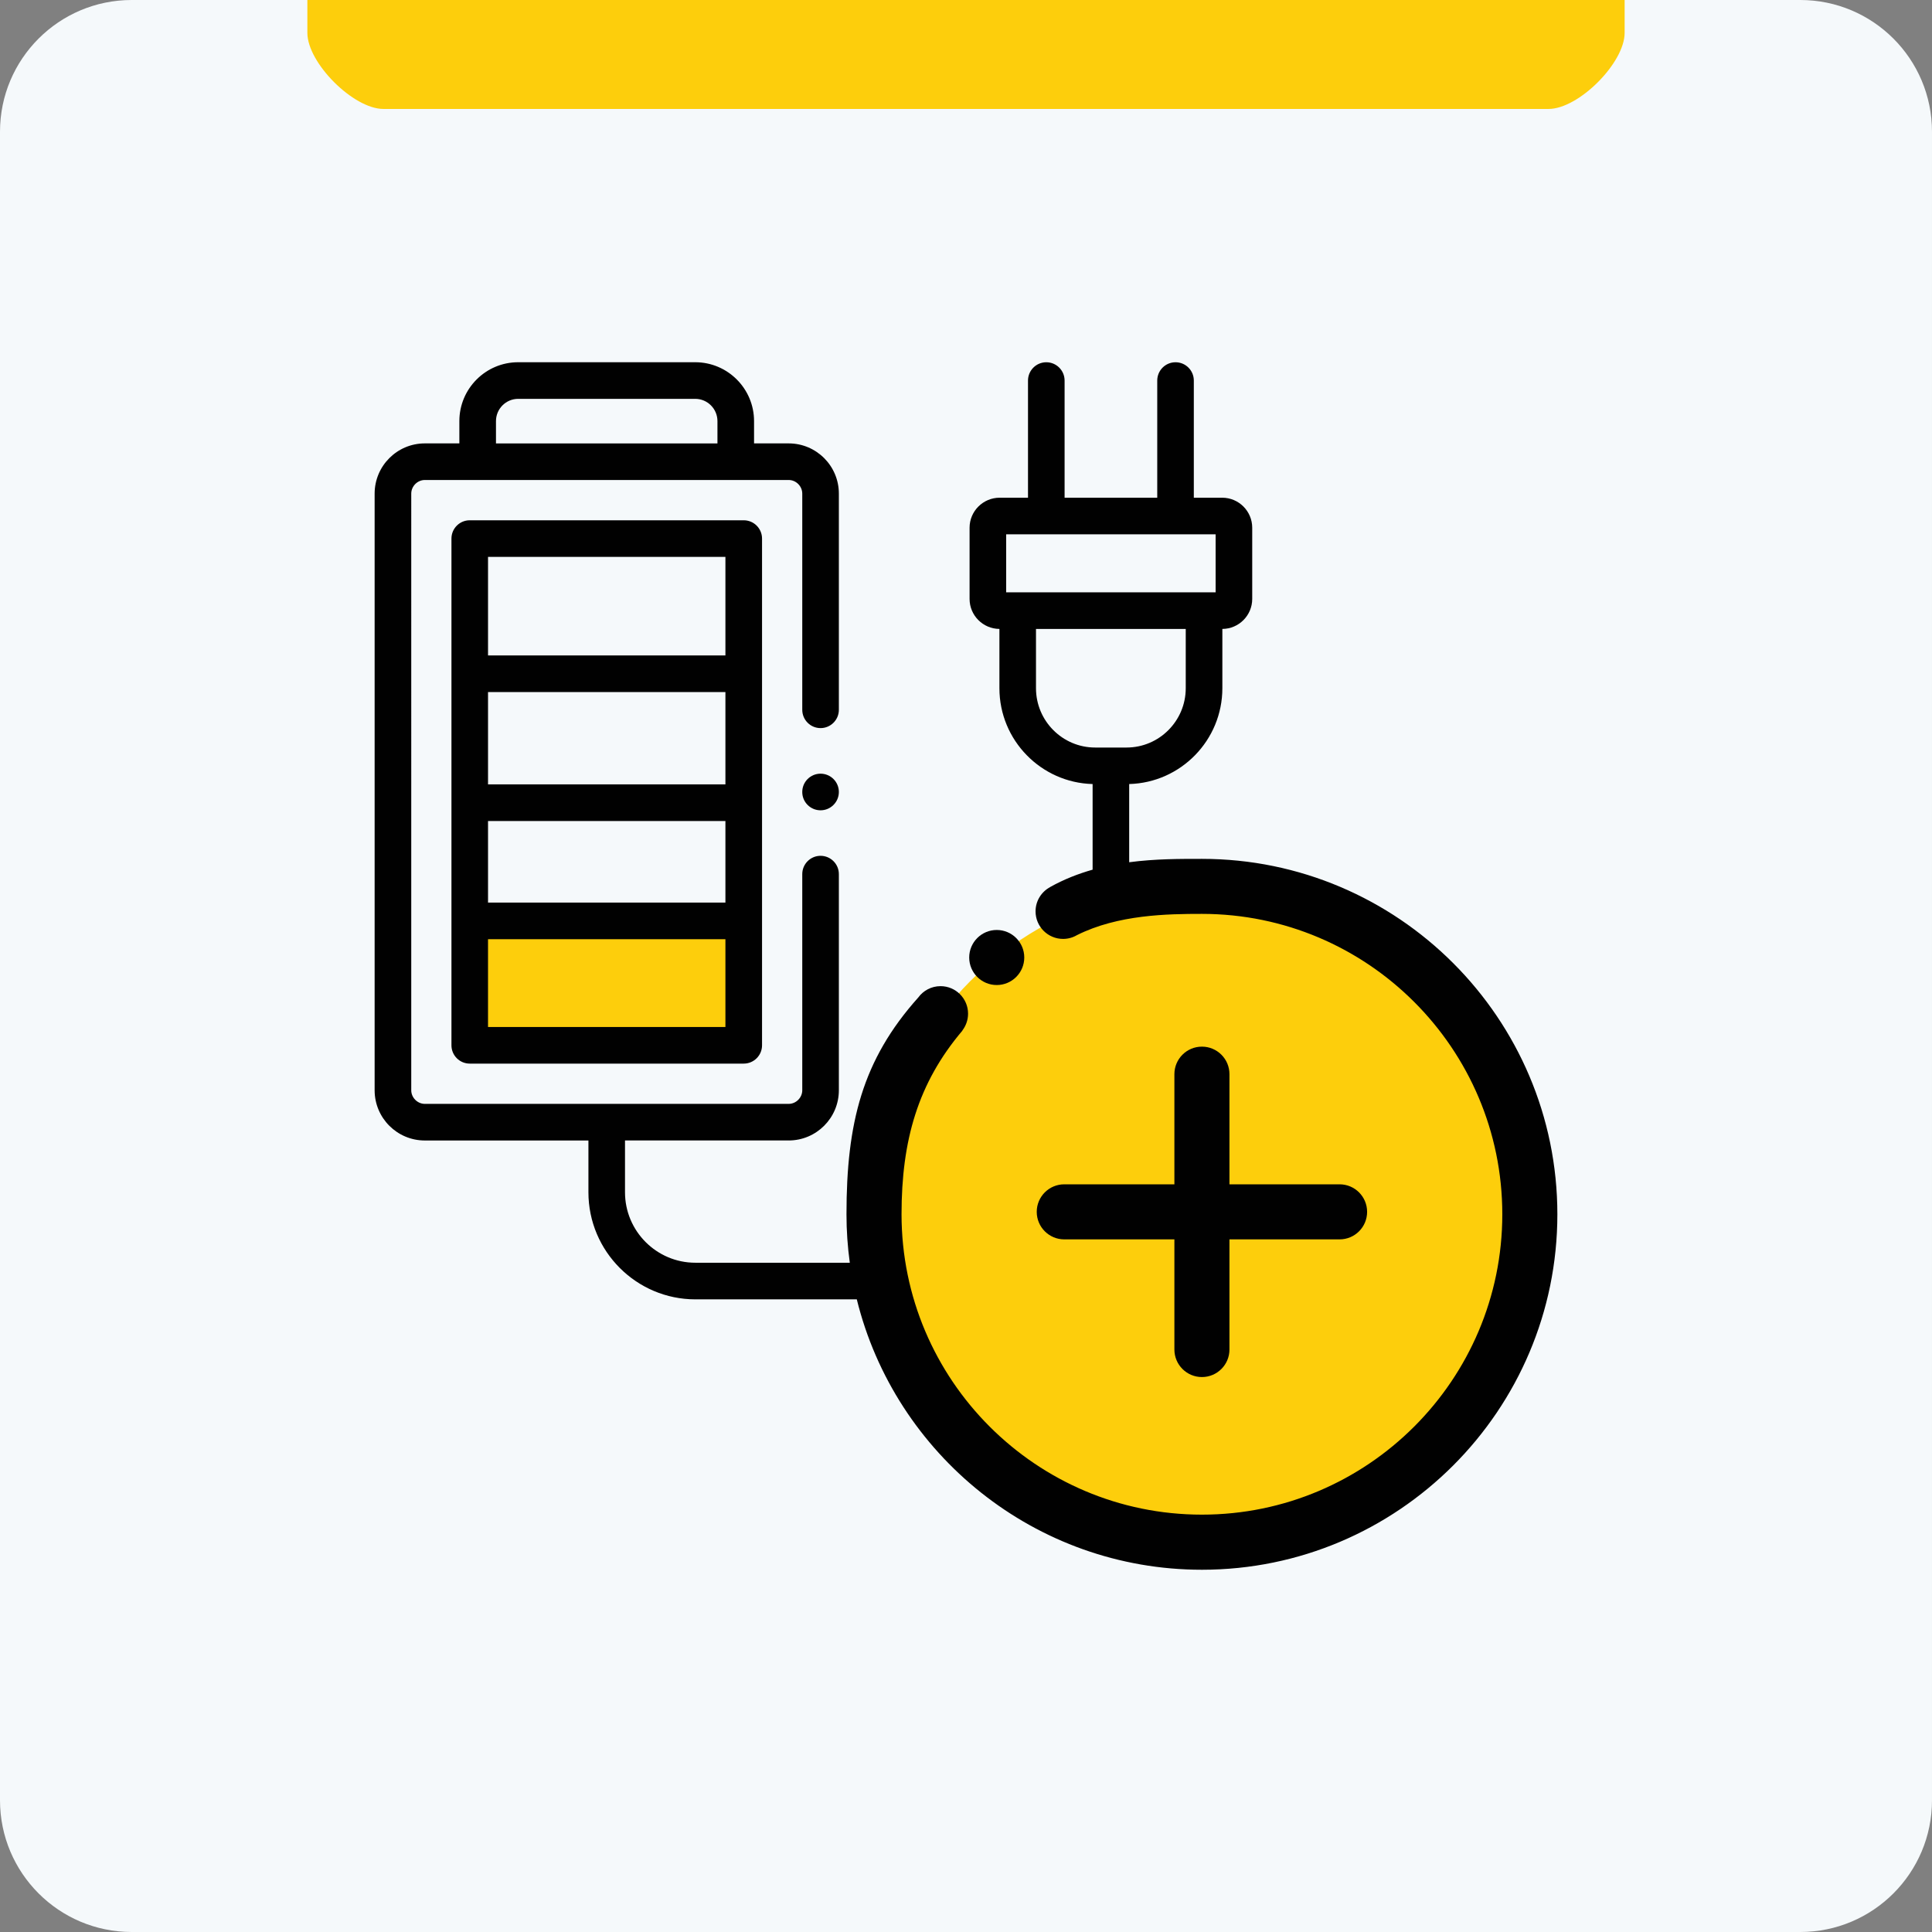 <?xml version="1.0" encoding="utf-8"?>
<!-- Generator: Adobe Illustrator 16.0.0, SVG Export Plug-In . SVG Version: 6.00 Build 0)  -->
<!DOCTYPE svg PUBLIC "-//W3C//DTD SVG 1.1//EN" "http://www.w3.org/Graphics/SVG/1.1/DTD/svg11.dtd">
<svg version="1.1" xmlns="http://www.w3.org/2000/svg" xmlns:xlink="http://www.w3.org/1999/xlink" x="0px" y="0px" width="88px"
	 height="88px" viewBox="0 0 88 88" enable-background="new 0 0 88 88" xml:space="preserve">
<rect x="0" y="0" width="88" height="88" fill="#808080" stroke="none"/>
<g id="Energie">
</g>
<g id="Eau">
</g>
<g id="Biodiversité">
</g>
<g id="DechetsEconomieCirculaire">
</g>
<g id="EducEnvDevDurable">
</g>
<g id="FondsEuropeens">
</g>
<g id="DefiGestionEau">
</g>
<g id="ReserveNaturelRegional">
</g>
<g id="PlanArbreCarbone">
</g>
<g id="RegionEnergiePositive">
	<path fill="#F5F9FB" d="M88,82c0,3.313-2.687,6-6,6H6c-3.313,0-6-2.687-6-6V6c0-3.313,2.687-6,6-6h76c3.313,0,6,2.687,6,6V82z"/>
	<rect x="21.333" y="42.062" fill="#FDCE0C" width="12.542" height="5.611"/>
	<path fill="#FDCE0C" d="M74,1.497c0,1.37-2.096,3.466-3.466,3.466H17.466C16.096,4.963,14,2.867,14,1.497v0.984C14,1.111,14,0,14,0
		h60c0,0,0,1.111,0,2.481V1.497z"/>
	<circle fill="#FDCE0C" cx="54.746" cy="55.198" r="14.892"/>
	<g>
		<path fill="#010101" d="M21.396,23.698c-0.46,0-0.833,0.373-0.833,0.834v23.08c0,0.461,0.373,0.834,0.833,0.834h12.48
			c0.46,0,0.834-0.373,0.834-0.834v-23.08c0-0.461-0.374-0.834-0.834-0.834H21.396z M33.043,46.779H22.229v-4h10.813V46.779z
			 M33.043,41.112H22.229v-3.716h10.813V41.112z M33.043,35.729H22.229v-4.207h10.813V35.729z M33.043,29.854H22.229v-4.489h10.813
			V29.854z"/>
		<path fill="#010101" d="M37.375,35.24c-0.46,0-0.833,0.373-0.833,0.833v0.003c0,0.46,0.373,0.832,0.833,0.832
			s0.834-0.374,0.834-0.835C38.209,35.613,37.835,35.24,37.375,35.24z"/>
		<path fill="#010101" d="M54.746,47.673c-0.694,0-1.254,0.562-1.254,1.254v5.017h-5.016c-0.693,0-1.254,0.562-1.254,1.254
			s0.561,1.254,1.254,1.254h5.016v5.017c0,0.692,0.561,1.254,1.254,1.254c0.693,0,1.254-0.562,1.254-1.254v-5.017h5.016
			c0.694,0,1.254-0.562,1.254-1.254s-0.561-1.254-1.254-1.254H56v-5.017C56,48.234,55.439,47.673,54.746,47.673z"/>
		<path fill="#010101" d="M54.746,39.12c-0.978,0-2.123-0.004-3.313,0.154v-3.562c2.351-0.063,4.244-1.996,4.244-4.366v-2.699
			c0.75-0.004,1.36-0.615,1.36-1.367v-3.242c0-0.755-0.613-1.368-1.367-1.368h-1.293v-5.336c0-0.461-0.373-0.834-0.833-0.834
			s-0.833,0.373-0.833,0.834v5.336h-4.22v-5.336c0-0.461-0.374-0.834-0.833-0.834c-0.46,0-0.834,0.373-0.834,0.834v5.336h-1.291
			c-0.755,0-1.37,0.613-1.37,1.368v3.242c0,0.751,0.609,1.361,1.359,1.367v2.699c0,2.37,1.894,4.304,4.245,4.366v3.9
			c-0.653,0.186-1.303,0.438-1.931,0.789l0.001,0.002c-0.398,0.211-0.669,0.628-0.669,1.109c0,0.692,0.562,1.254,1.254,1.254
			c0.23,0,0.447-0.063,0.632-0.172c1.869-0.937,4.13-0.968,5.692-0.968c7.543,0,13.682,6.138,13.682,13.682
			c0,7.545-6.138,13.682-13.682,13.682c-7.543,0-13.682-6.137-13.682-13.682c0-3.368,0.748-5.979,2.774-8.366l-0.005-0.004
			c0.163-0.212,0.261-0.478,0.261-0.766c0-0.692-0.562-1.254-1.254-1.254c-0.416,0-0.784,0.202-1.013,0.515
			c-2.557,2.854-3.271,5.73-3.271,9.875c0,0.749,0.052,1.485,0.151,2.208h-7.033c-1.768,0-3.206-1.44-3.206-3.21v-2.359h7.455
			c1.26,0,2.286-1.025,2.286-2.287v-9.845c0-0.46-0.374-0.834-0.834-0.834s-0.833,0.374-0.833,0.834v9.845
			c0,0.336-0.283,0.62-0.618,0.62H19.35c-0.335,0-0.618-0.284-0.618-0.62V22.483c0-0.336,0.283-0.62,0.618-0.62h2.408h11.756h2.41
			c0.335,0,0.618,0.284,0.618,0.62v9.847c0,0.461,0.373,0.834,0.833,0.834s0.834-0.373,0.834-0.834v-9.847
			c0-1.262-1.025-2.287-2.286-2.287h-1.577v-1.015c0-1.479-1.202-2.682-2.68-2.682h-8.064c-1.478,0-2.679,1.203-2.679,2.682v1.015
			H19.35c-1.26,0-2.286,1.025-2.286,2.287v27.179c0,1.261,1.025,2.286,2.286,2.286h7.452v2.359c0,2.689,2.186,4.877,4.873,4.877
			h7.351C40.767,66.247,47.153,71.5,54.746,71.5c8.928,0,16.19-7.264,16.19-16.19C70.936,46.384,63.674,39.12,54.746,39.12z
			 M45.829,26.98v-2.643h9.541v2.643H45.829z M47.188,31.347v-2.699h6.821v2.699c0,1.49-1.209,2.702-2.695,2.702h-1.431
			C48.397,34.049,47.188,32.837,47.188,31.347z M22.591,19.182c0-0.56,0.454-1.015,1.012-1.015h8.064
			c0.558,0,1.012,0.455,1.012,1.015v1.015H22.591V19.182z"/>
		<circle fill="#010101" cx="45.4" cy="43.613" r="1.254"/>
	</g>
</g>
<g id="Calque_14">
</g>
<g id="Calque_15">
</g>
<g id="Calque_16">
</g>
<g id="Calque_17">
</g>
<g id="Calque_12">
</g>
<g id="Calque_13">
</g>
</svg>

